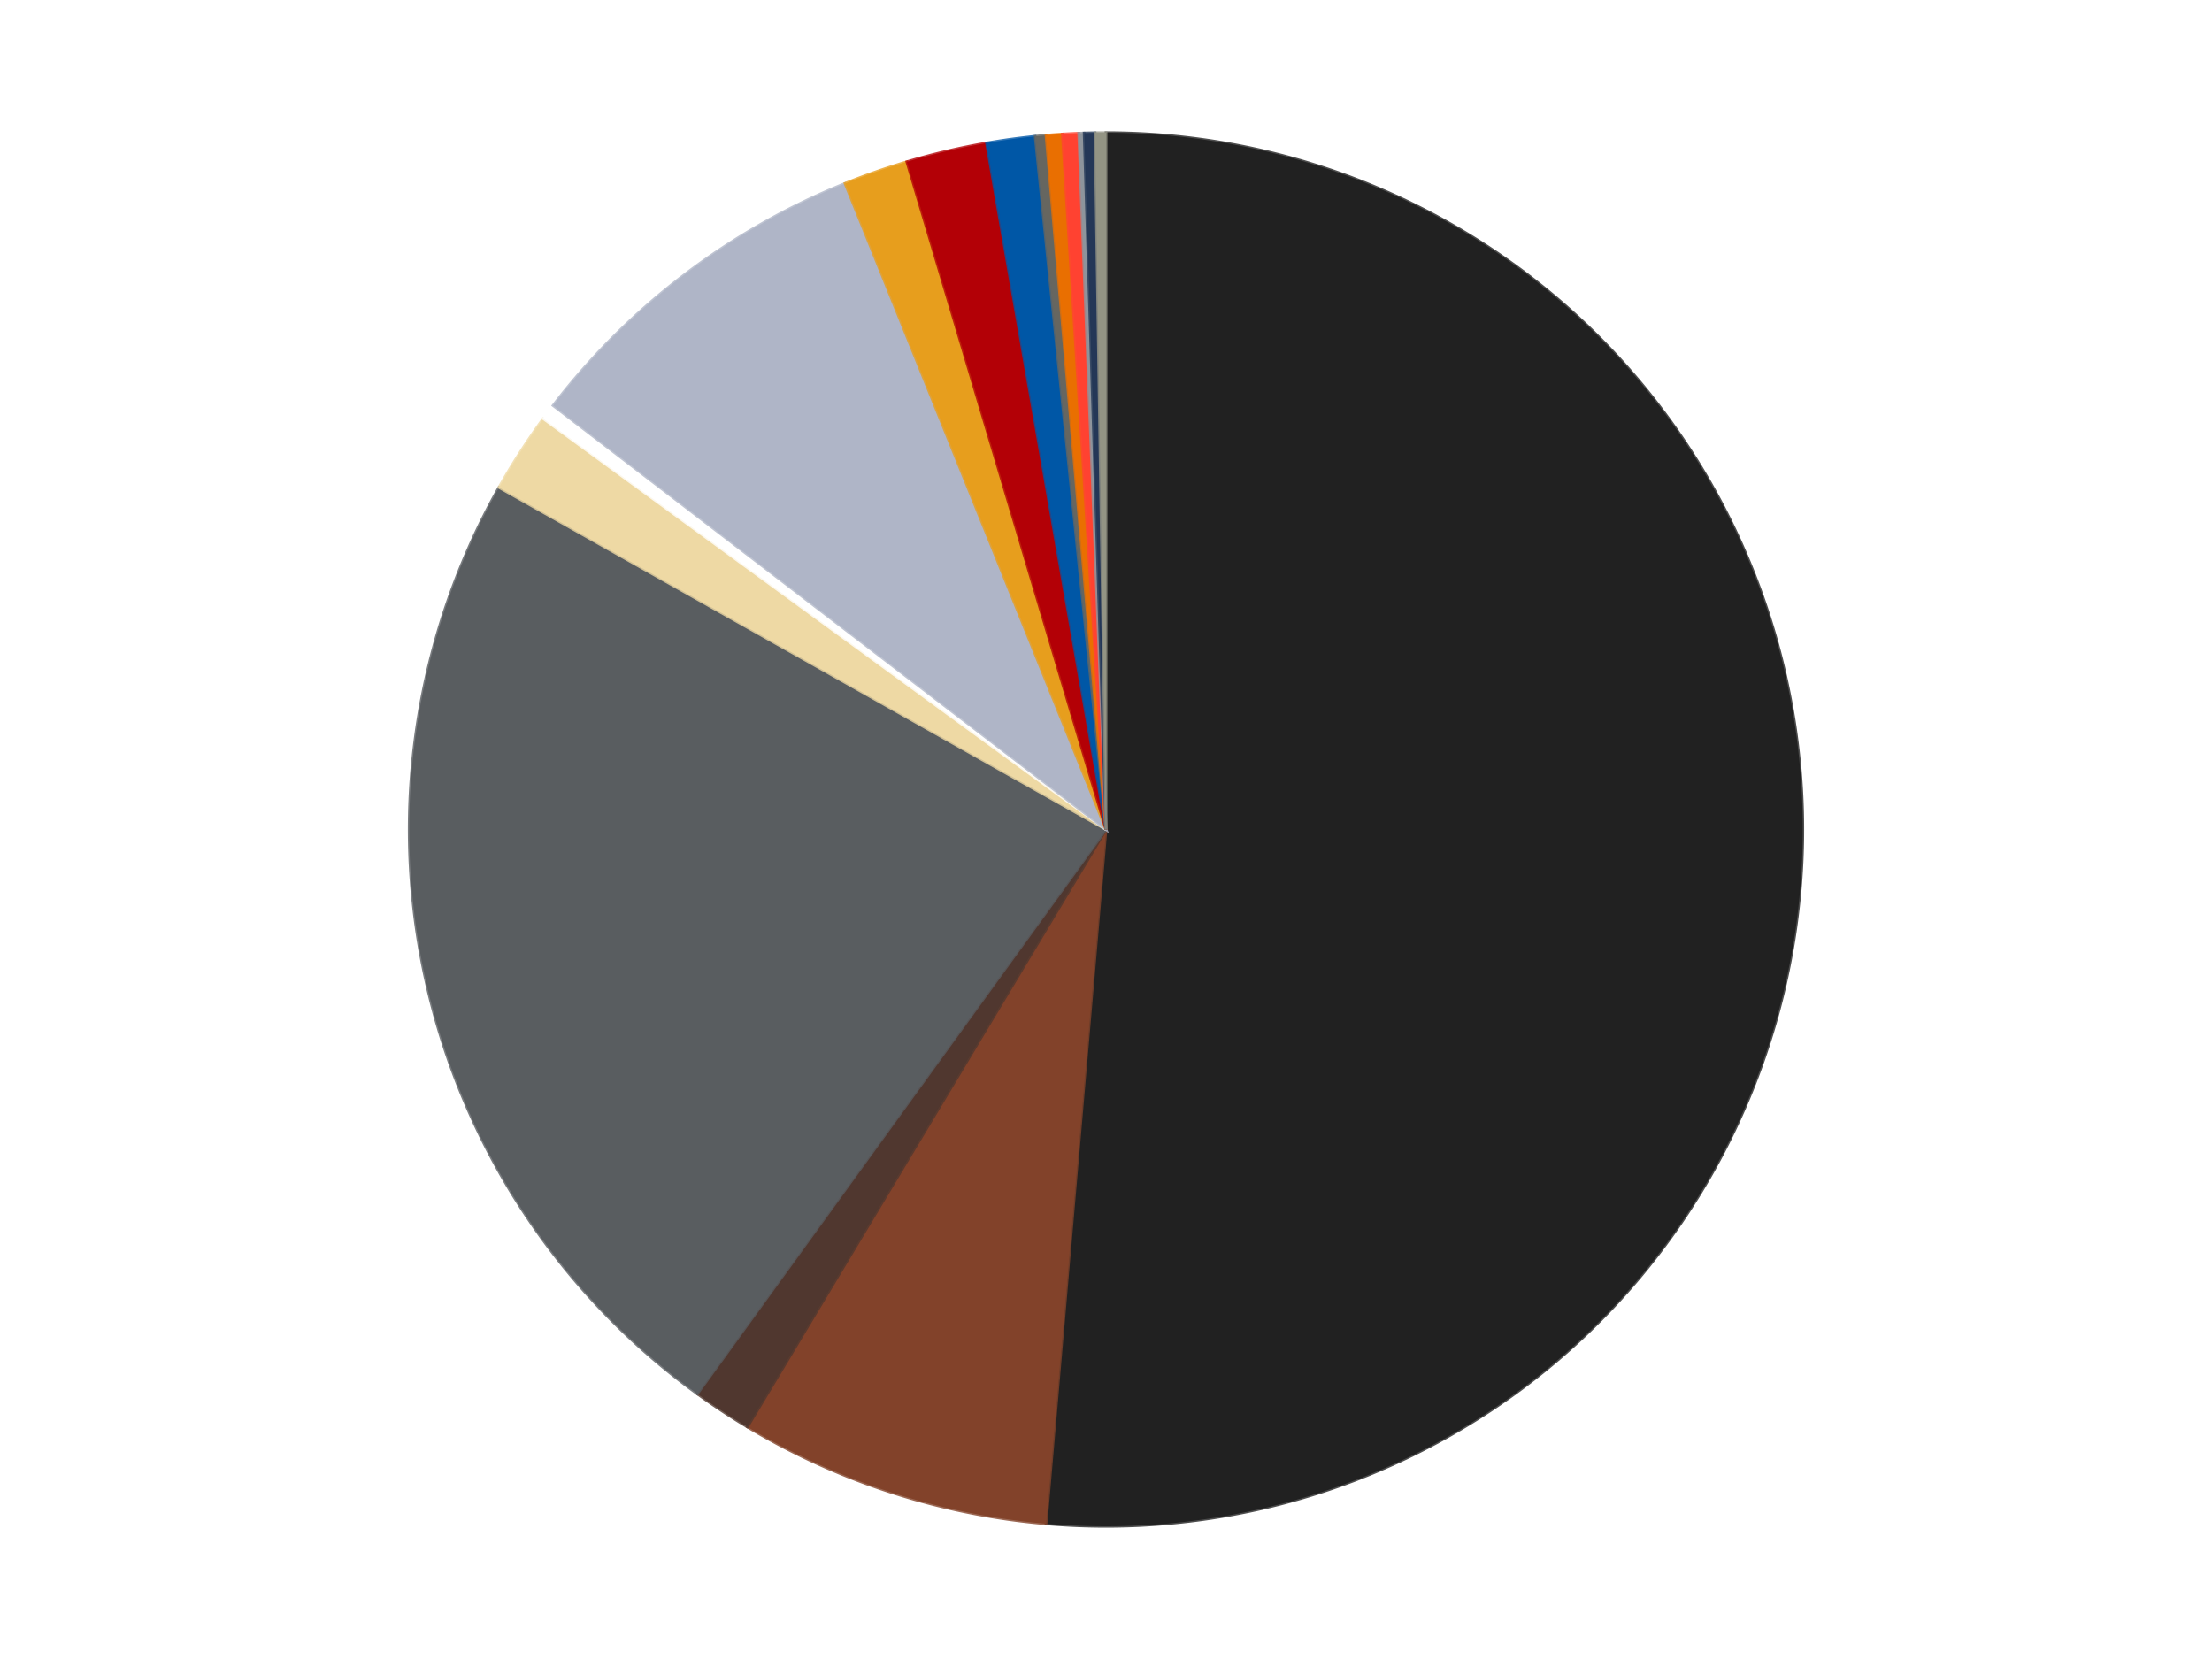 <?xml version='1.0' encoding='utf-8'?>
<svg xmlns="http://www.w3.org/2000/svg" xmlns:xlink="http://www.w3.org/1999/xlink" id="chart-29c38263-6707-479f-a805-e4ba15524d7d" class="pygal-chart" viewBox="0 0 800 600"><!--Generated with pygal 3.0.4 (lxml) ©Kozea 2012-2016 on 2024-07-03--><!--http://pygal.org--><!--http://github.com/Kozea/pygal--><defs><style type="text/css">#chart-29c38263-6707-479f-a805-e4ba15524d7d{-webkit-user-select:none;-webkit-font-smoothing:antialiased;font-family:Consolas,"Liberation Mono",Menlo,Courier,monospace}#chart-29c38263-6707-479f-a805-e4ba15524d7d .title{font-family:Consolas,"Liberation Mono",Menlo,Courier,monospace;font-size:16px}#chart-29c38263-6707-479f-a805-e4ba15524d7d .legends .legend text{font-family:Consolas,"Liberation Mono",Menlo,Courier,monospace;font-size:14px}#chart-29c38263-6707-479f-a805-e4ba15524d7d .axis text{font-family:Consolas,"Liberation Mono",Menlo,Courier,monospace;font-size:10px}#chart-29c38263-6707-479f-a805-e4ba15524d7d .axis text.major{font-family:Consolas,"Liberation Mono",Menlo,Courier,monospace;font-size:10px}#chart-29c38263-6707-479f-a805-e4ba15524d7d .text-overlay text.value{font-family:Consolas,"Liberation Mono",Menlo,Courier,monospace;font-size:16px}#chart-29c38263-6707-479f-a805-e4ba15524d7d .text-overlay text.label{font-family:Consolas,"Liberation Mono",Menlo,Courier,monospace;font-size:10px}#chart-29c38263-6707-479f-a805-e4ba15524d7d .tooltip{font-family:Consolas,"Liberation Mono",Menlo,Courier,monospace;font-size:14px}#chart-29c38263-6707-479f-a805-e4ba15524d7d text.no_data{font-family:Consolas,"Liberation Mono",Menlo,Courier,monospace;font-size:64px}
#chart-29c38263-6707-479f-a805-e4ba15524d7d{background-color:transparent}#chart-29c38263-6707-479f-a805-e4ba15524d7d path,#chart-29c38263-6707-479f-a805-e4ba15524d7d line,#chart-29c38263-6707-479f-a805-e4ba15524d7d rect,#chart-29c38263-6707-479f-a805-e4ba15524d7d circle{-webkit-transition:150ms;-moz-transition:150ms;transition:150ms}#chart-29c38263-6707-479f-a805-e4ba15524d7d .graph &gt; .background{fill:transparent}#chart-29c38263-6707-479f-a805-e4ba15524d7d .plot &gt; .background{fill:transparent}#chart-29c38263-6707-479f-a805-e4ba15524d7d .graph{fill:rgba(0,0,0,.87)}#chart-29c38263-6707-479f-a805-e4ba15524d7d text.no_data{fill:rgba(0,0,0,1)}#chart-29c38263-6707-479f-a805-e4ba15524d7d .title{fill:rgba(0,0,0,1)}#chart-29c38263-6707-479f-a805-e4ba15524d7d .legends .legend text{fill:rgba(0,0,0,.87)}#chart-29c38263-6707-479f-a805-e4ba15524d7d .legends .legend:hover text{fill:rgba(0,0,0,1)}#chart-29c38263-6707-479f-a805-e4ba15524d7d .axis .line{stroke:rgba(0,0,0,1)}#chart-29c38263-6707-479f-a805-e4ba15524d7d .axis .guide.line{stroke:rgba(0,0,0,.54)}#chart-29c38263-6707-479f-a805-e4ba15524d7d .axis .major.line{stroke:rgba(0,0,0,.87)}#chart-29c38263-6707-479f-a805-e4ba15524d7d .axis text.major{fill:rgba(0,0,0,1)}#chart-29c38263-6707-479f-a805-e4ba15524d7d .axis.y .guides:hover .guide.line,#chart-29c38263-6707-479f-a805-e4ba15524d7d .line-graph .axis.x .guides:hover .guide.line,#chart-29c38263-6707-479f-a805-e4ba15524d7d .stackedline-graph .axis.x .guides:hover .guide.line,#chart-29c38263-6707-479f-a805-e4ba15524d7d .xy-graph .axis.x .guides:hover .guide.line{stroke:rgba(0,0,0,1)}#chart-29c38263-6707-479f-a805-e4ba15524d7d .axis .guides:hover text{fill:rgba(0,0,0,1)}#chart-29c38263-6707-479f-a805-e4ba15524d7d .reactive{fill-opacity:1.0;stroke-opacity:.8;stroke-width:1}#chart-29c38263-6707-479f-a805-e4ba15524d7d .ci{stroke:rgba(0,0,0,.87)}#chart-29c38263-6707-479f-a805-e4ba15524d7d .reactive.active,#chart-29c38263-6707-479f-a805-e4ba15524d7d .active .reactive{fill-opacity:0.6;stroke-opacity:.9;stroke-width:4}#chart-29c38263-6707-479f-a805-e4ba15524d7d .ci .reactive.active{stroke-width:1.5}#chart-29c38263-6707-479f-a805-e4ba15524d7d .series text{fill:rgba(0,0,0,1)}#chart-29c38263-6707-479f-a805-e4ba15524d7d .tooltip rect{fill:transparent;stroke:rgba(0,0,0,1);-webkit-transition:opacity 150ms;-moz-transition:opacity 150ms;transition:opacity 150ms}#chart-29c38263-6707-479f-a805-e4ba15524d7d .tooltip .label{fill:rgba(0,0,0,.87)}#chart-29c38263-6707-479f-a805-e4ba15524d7d .tooltip .label{fill:rgba(0,0,0,.87)}#chart-29c38263-6707-479f-a805-e4ba15524d7d .tooltip .legend{font-size:.8em;fill:rgba(0,0,0,.54)}#chart-29c38263-6707-479f-a805-e4ba15524d7d .tooltip .x_label{font-size:.6em;fill:rgba(0,0,0,1)}#chart-29c38263-6707-479f-a805-e4ba15524d7d .tooltip .xlink{font-size:.5em;text-decoration:underline}#chart-29c38263-6707-479f-a805-e4ba15524d7d .tooltip .value{font-size:1.5em}#chart-29c38263-6707-479f-a805-e4ba15524d7d .bound{font-size:.5em}#chart-29c38263-6707-479f-a805-e4ba15524d7d .max-value{font-size:.75em;fill:rgba(0,0,0,.54)}#chart-29c38263-6707-479f-a805-e4ba15524d7d .map-element{fill:transparent;stroke:rgba(0,0,0,.54) !important}#chart-29c38263-6707-479f-a805-e4ba15524d7d .map-element .reactive{fill-opacity:inherit;stroke-opacity:inherit}#chart-29c38263-6707-479f-a805-e4ba15524d7d .color-0,#chart-29c38263-6707-479f-a805-e4ba15524d7d .color-0 a:visited{stroke:#F44336;fill:#F44336}#chart-29c38263-6707-479f-a805-e4ba15524d7d .color-1,#chart-29c38263-6707-479f-a805-e4ba15524d7d .color-1 a:visited{stroke:#3F51B5;fill:#3F51B5}#chart-29c38263-6707-479f-a805-e4ba15524d7d .color-2,#chart-29c38263-6707-479f-a805-e4ba15524d7d .color-2 a:visited{stroke:#009688;fill:#009688}#chart-29c38263-6707-479f-a805-e4ba15524d7d .color-3,#chart-29c38263-6707-479f-a805-e4ba15524d7d .color-3 a:visited{stroke:#FFC107;fill:#FFC107}#chart-29c38263-6707-479f-a805-e4ba15524d7d .color-4,#chart-29c38263-6707-479f-a805-e4ba15524d7d .color-4 a:visited{stroke:#FF5722;fill:#FF5722}#chart-29c38263-6707-479f-a805-e4ba15524d7d .color-5,#chart-29c38263-6707-479f-a805-e4ba15524d7d .color-5 a:visited{stroke:#9C27B0;fill:#9C27B0}#chart-29c38263-6707-479f-a805-e4ba15524d7d .color-6,#chart-29c38263-6707-479f-a805-e4ba15524d7d .color-6 a:visited{stroke:#03A9F4;fill:#03A9F4}#chart-29c38263-6707-479f-a805-e4ba15524d7d .color-7,#chart-29c38263-6707-479f-a805-e4ba15524d7d .color-7 a:visited{stroke:#8BC34A;fill:#8BC34A}#chart-29c38263-6707-479f-a805-e4ba15524d7d .color-8,#chart-29c38263-6707-479f-a805-e4ba15524d7d .color-8 a:visited{stroke:#FF9800;fill:#FF9800}#chart-29c38263-6707-479f-a805-e4ba15524d7d .color-9,#chart-29c38263-6707-479f-a805-e4ba15524d7d .color-9 a:visited{stroke:#E91E63;fill:#E91E63}#chart-29c38263-6707-479f-a805-e4ba15524d7d .color-10,#chart-29c38263-6707-479f-a805-e4ba15524d7d .color-10 a:visited{stroke:#2196F3;fill:#2196F3}#chart-29c38263-6707-479f-a805-e4ba15524d7d .color-11,#chart-29c38263-6707-479f-a805-e4ba15524d7d .color-11 a:visited{stroke:#4CAF50;fill:#4CAF50}#chart-29c38263-6707-479f-a805-e4ba15524d7d .color-12,#chart-29c38263-6707-479f-a805-e4ba15524d7d .color-12 a:visited{stroke:#FFEB3B;fill:#FFEB3B}#chart-29c38263-6707-479f-a805-e4ba15524d7d .color-13,#chart-29c38263-6707-479f-a805-e4ba15524d7d .color-13 a:visited{stroke:#673AB7;fill:#673AB7}#chart-29c38263-6707-479f-a805-e4ba15524d7d .color-14,#chart-29c38263-6707-479f-a805-e4ba15524d7d .color-14 a:visited{stroke:#00BCD4;fill:#00BCD4}#chart-29c38263-6707-479f-a805-e4ba15524d7d .color-15,#chart-29c38263-6707-479f-a805-e4ba15524d7d .color-15 a:visited{stroke:#CDDC39;fill:#CDDC39}#chart-29c38263-6707-479f-a805-e4ba15524d7d .text-overlay .color-0 text{fill:black}#chart-29c38263-6707-479f-a805-e4ba15524d7d .text-overlay .color-1 text{fill:black}#chart-29c38263-6707-479f-a805-e4ba15524d7d .text-overlay .color-2 text{fill:black}#chart-29c38263-6707-479f-a805-e4ba15524d7d .text-overlay .color-3 text{fill:black}#chart-29c38263-6707-479f-a805-e4ba15524d7d .text-overlay .color-4 text{fill:black}#chart-29c38263-6707-479f-a805-e4ba15524d7d .text-overlay .color-5 text{fill:black}#chart-29c38263-6707-479f-a805-e4ba15524d7d .text-overlay .color-6 text{fill:black}#chart-29c38263-6707-479f-a805-e4ba15524d7d .text-overlay .color-7 text{fill:black}#chart-29c38263-6707-479f-a805-e4ba15524d7d .text-overlay .color-8 text{fill:black}#chart-29c38263-6707-479f-a805-e4ba15524d7d .text-overlay .color-9 text{fill:black}#chart-29c38263-6707-479f-a805-e4ba15524d7d .text-overlay .color-10 text{fill:black}#chart-29c38263-6707-479f-a805-e4ba15524d7d .text-overlay .color-11 text{fill:black}#chart-29c38263-6707-479f-a805-e4ba15524d7d .text-overlay .color-12 text{fill:black}#chart-29c38263-6707-479f-a805-e4ba15524d7d .text-overlay .color-13 text{fill:black}#chart-29c38263-6707-479f-a805-e4ba15524d7d .text-overlay .color-14 text{fill:black}#chart-29c38263-6707-479f-a805-e4ba15524d7d .text-overlay .color-15 text{fill:black}
#chart-29c38263-6707-479f-a805-e4ba15524d7d text.no_data{text-anchor:middle}#chart-29c38263-6707-479f-a805-e4ba15524d7d .guide.line{fill:none}#chart-29c38263-6707-479f-a805-e4ba15524d7d .centered{text-anchor:middle}#chart-29c38263-6707-479f-a805-e4ba15524d7d .title{text-anchor:middle}#chart-29c38263-6707-479f-a805-e4ba15524d7d .legends .legend text{fill-opacity:1}#chart-29c38263-6707-479f-a805-e4ba15524d7d .axis.x text{text-anchor:middle}#chart-29c38263-6707-479f-a805-e4ba15524d7d .axis.x:not(.web) text[transform]{text-anchor:start}#chart-29c38263-6707-479f-a805-e4ba15524d7d .axis.x:not(.web) text[transform].backwards{text-anchor:end}#chart-29c38263-6707-479f-a805-e4ba15524d7d .axis.y text{text-anchor:end}#chart-29c38263-6707-479f-a805-e4ba15524d7d .axis.y text[transform].backwards{text-anchor:start}#chart-29c38263-6707-479f-a805-e4ba15524d7d .axis.y2 text{text-anchor:start}#chart-29c38263-6707-479f-a805-e4ba15524d7d .axis.y2 text[transform].backwards{text-anchor:end}#chart-29c38263-6707-479f-a805-e4ba15524d7d .axis .guide.line{stroke-dasharray:4,4;stroke:black}#chart-29c38263-6707-479f-a805-e4ba15524d7d .axis .major.guide.line{stroke-dasharray:6,6;stroke:black}#chart-29c38263-6707-479f-a805-e4ba15524d7d .horizontal .axis.y .guide.line,#chart-29c38263-6707-479f-a805-e4ba15524d7d .horizontal .axis.y2 .guide.line,#chart-29c38263-6707-479f-a805-e4ba15524d7d .vertical .axis.x .guide.line{opacity:0}#chart-29c38263-6707-479f-a805-e4ba15524d7d .horizontal .axis.always_show .guide.line,#chart-29c38263-6707-479f-a805-e4ba15524d7d .vertical .axis.always_show .guide.line{opacity:1 !important}#chart-29c38263-6707-479f-a805-e4ba15524d7d .axis.y .guides:hover .guide.line,#chart-29c38263-6707-479f-a805-e4ba15524d7d .axis.y2 .guides:hover .guide.line,#chart-29c38263-6707-479f-a805-e4ba15524d7d .axis.x .guides:hover .guide.line{opacity:1}#chart-29c38263-6707-479f-a805-e4ba15524d7d .axis .guides:hover text{opacity:1}#chart-29c38263-6707-479f-a805-e4ba15524d7d .nofill{fill:none}#chart-29c38263-6707-479f-a805-e4ba15524d7d .subtle-fill{fill-opacity:.2}#chart-29c38263-6707-479f-a805-e4ba15524d7d .dot{stroke-width:1px;fill-opacity:1;stroke-opacity:1}#chart-29c38263-6707-479f-a805-e4ba15524d7d .dot.active{stroke-width:5px}#chart-29c38263-6707-479f-a805-e4ba15524d7d .dot.negative{fill:transparent}#chart-29c38263-6707-479f-a805-e4ba15524d7d text,#chart-29c38263-6707-479f-a805-e4ba15524d7d tspan{stroke:none !important}#chart-29c38263-6707-479f-a805-e4ba15524d7d .series text.active{opacity:1}#chart-29c38263-6707-479f-a805-e4ba15524d7d .tooltip rect{fill-opacity:.95;stroke-width:.5}#chart-29c38263-6707-479f-a805-e4ba15524d7d .tooltip text{fill-opacity:1}#chart-29c38263-6707-479f-a805-e4ba15524d7d .showable{visibility:hidden}#chart-29c38263-6707-479f-a805-e4ba15524d7d .showable.shown{visibility:visible}#chart-29c38263-6707-479f-a805-e4ba15524d7d .gauge-background{fill:rgba(229,229,229,1);stroke:none}#chart-29c38263-6707-479f-a805-e4ba15524d7d .bg-lines{stroke:transparent;stroke-width:2px}</style><script type="text/javascript">window.pygal = window.pygal || {};window.pygal.config = window.pygal.config || {};window.pygal.config['29c38263-6707-479f-a805-e4ba15524d7d'] = {"allow_interruptions": false, "box_mode": "extremes", "classes": ["pygal-chart"], "css": ["file://style.css", "file://graph.css"], "defs": [], "disable_xml_declaration": false, "dots_size": 2.5, "dynamic_print_values": false, "explicit_size": false, "fill": false, "force_uri_protocol": "https", "formatter": null, "half_pie": false, "height": 600, "include_x_axis": false, "inner_radius": 0, "interpolate": null, "interpolation_parameters": {}, "interpolation_precision": 250, "inverse_y_axis": false, "js": ["//kozea.github.io/pygal.js/2.0.x/pygal-tooltips.min.js"], "legend_at_bottom": false, "legend_at_bottom_columns": null, "legend_box_size": 12, "logarithmic": false, "margin": 20, "margin_bottom": null, "margin_left": null, "margin_right": null, "margin_top": null, "max_scale": 16, "min_scale": 4, "missing_value_fill_truncation": "x", "no_data_text": "No data", "no_prefix": false, "order_min": null, "pretty_print": false, "print_labels": false, "print_values": false, "print_values_position": "center", "print_zeroes": true, "range": null, "rounded_bars": null, "secondary_range": null, "show_dots": true, "show_legend": false, "show_minor_x_labels": true, "show_minor_y_labels": true, "show_only_major_dots": false, "show_x_guides": false, "show_x_labels": true, "show_y_guides": true, "show_y_labels": true, "spacing": 10, "stack_from_top": false, "strict": false, "stroke": true, "stroke_style": null, "style": {"background": "transparent", "ci_colors": [], "colors": ["#F44336", "#3F51B5", "#009688", "#FFC107", "#FF5722", "#9C27B0", "#03A9F4", "#8BC34A", "#FF9800", "#E91E63", "#2196F3", "#4CAF50", "#FFEB3B", "#673AB7", "#00BCD4", "#CDDC39", "#9E9E9E", "#607D8B"], "dot_opacity": "1", "font_family": "Consolas, \"Liberation Mono\", Menlo, Courier, monospace", "foreground": "rgba(0, 0, 0, .87)", "foreground_strong": "rgba(0, 0, 0, 1)", "foreground_subtle": "rgba(0, 0, 0, .54)", "guide_stroke_color": "black", "guide_stroke_dasharray": "4,4", "label_font_family": "Consolas, \"Liberation Mono\", Menlo, Courier, monospace", "label_font_size": 10, "legend_font_family": "Consolas, \"Liberation Mono\", Menlo, Courier, monospace", "legend_font_size": 14, "major_guide_stroke_color": "black", "major_guide_stroke_dasharray": "6,6", "major_label_font_family": "Consolas, \"Liberation Mono\", Menlo, Courier, monospace", "major_label_font_size": 10, "no_data_font_family": "Consolas, \"Liberation Mono\", Menlo, Courier, monospace", "no_data_font_size": 64, "opacity": "1.0", "opacity_hover": "0.6", "plot_background": "transparent", "stroke_opacity": ".8", "stroke_opacity_hover": ".9", "stroke_width": "1", "stroke_width_hover": "4", "title_font_family": "Consolas, \"Liberation Mono\", Menlo, Courier, monospace", "title_font_size": 16, "tooltip_font_family": "Consolas, \"Liberation Mono\", Menlo, Courier, monospace", "tooltip_font_size": 14, "transition": "150ms", "value_background": "rgba(229, 229, 229, 1)", "value_colors": [], "value_font_family": "Consolas, \"Liberation Mono\", Menlo, Courier, monospace", "value_font_size": 16, "value_label_font_family": "Consolas, \"Liberation Mono\", Menlo, Courier, monospace", "value_label_font_size": 10}, "title": null, "tooltip_border_radius": 0, "tooltip_fancy_mode": true, "truncate_label": null, "truncate_legend": null, "width": 800, "x_label_rotation": 0, "x_labels": null, "x_labels_major": null, "x_labels_major_count": null, "x_labels_major_every": null, "x_title": null, "xrange": null, "y_label_rotation": 0, "y_labels": null, "y_labels_major": null, "y_labels_major_count": null, "y_labels_major_every": null, "y_title": null, "zero": 0, "legends": ["Black", "Reddish Brown", "Dark Brown", "Dark Bluish Gray", "Tan", "White", "Light Bluish Gray", "Pearl Gold", "Red", "Blue", "Pearl Dark Gray", "Trans-Orange", "Trans-Neon Orange", "Flat Silver", "Dark Blue", "Trans-Black"]}</script><script type="text/javascript" xlink:href="https://kozea.github.io/pygal.js/2.0.x/pygal-tooltips.min.js"/></defs><title>Pygal</title><g class="graph pie-graph vertical"><rect x="0" y="0" width="800" height="600" class="background"/><g transform="translate(20, 20)" class="plot"><rect x="0" y="0" width="760" height="560" class="background"/><g class="series serie-0 color-0"><g class="slices"><g class="slice" style="fill: #212121; stroke: #212121"><path d="M380 28 A252 252 0 1 1 358.31 531.065 L380 280 A0 0 0 1 0 380 280 z" class="slice reactive tooltip-trigger"/><desc class="value">412</desc><desc class="x centered">505.8830474401211</desc><desc class="y centered">285.4275562814408</desc></g></g></g><g class="series serie-1 color-1"><g class="slices"><g class="slice" style="fill: #82422A; stroke: #82422A"><path d="M358.31 531.065 A252 252 0 0 1 250.314 496.068 L380 280 A0 0 0 0 0 380 280 z" class="slice reactive tooltip-trigger"/><desc class="value">58</desc><desc class="x centered">341.1577526563859</desc><desc class="y centered">399.86358838820695</desc></g></g></g><g class="series serie-2 color-2"><g class="slices"><g class="slice" style="fill: #50372F; stroke: #50372F"><path d="M250.314 496.068 A252 252 0 0 1 232.198 484.104 L380 280 A0 0 0 0 0 380 280 z" class="slice reactive tooltip-trigger"/><desc class="value">11</desc><desc class="x centered">310.5634439187453</desc><desc class="y centered">385.1406899329407</desc></g></g></g><g class="series serie-3 color-3"><g class="slices"><g class="slice" style="fill: #595D60; stroke: #595D60"><path d="M232.198 484.104 A252 252 0 0 1 160.457 156.287 L380 280 A0 0 0 0 0 380 280 z" class="slice reactive tooltip-trigger"/><desc class="value">186</desc><desc class="x centered">256.91297261869664</desc><desc class="y centered">306.93666071424377</desc></g></g></g><g class="series serie-4 color-4"><g class="slices"><g class="slice" style="fill: #EED9A4; stroke: #EED9A4"><path d="M160.457 156.287 A252 252 0 0 1 176.476 131.399 L380 280 A0 0 0 0 0 380 280 z" class="slice reactive tooltip-trigger"/><desc class="value">15</desc><desc class="x centered">274.05059854787106</desc><desc class="y centered">211.80378066244717</desc></g></g></g><g class="series serie-5 color-5"><g class="slices"><g class="slice" style="fill: #FFFFFF; stroke: #FFFFFF"><path d="M176.476 131.399 A252 252 0 0 1 180.025 126.657 L380 280 A0 0 0 0 0 380 280 z" class="slice reactive tooltip-trigger"/><desc class="value">3</desc><desc class="x centered">279.11836053183066</desc><desc class="y centered">204.5089752472898</desc></g></g></g><g class="series serie-6 color-6"><g class="slices"><g class="slice" style="fill: #AFB5C7; stroke: #AFB5C7"><path d="M180.025 126.657 A252 252 0 0 1 285.619 46.341 L380 280 A0 0 0 0 0 380 280 z" class="slice reactive tooltip-trigger"/><desc class="value">68</desc><desc class="x centered">303.72095337828557</desc><desc class="y centered">179.71287696577235</desc></g></g></g><g class="series serie-7 color-7"><g class="slices"><g class="slice" style="fill: #E79E1D; stroke: #E79E1D"><path d="M285.619 46.341 A252 252 0 0 1 307.971 38.513 L380 280 A0 0 0 0 0 380 280 z" class="slice reactive tooltip-trigger"/><desc class="value">12</desc><desc class="x centered">338.35156342353093</desc><desc class="y centered">161.08234895216003</desc></g></g></g><g class="series serie-8 color-8"><g class="slices"><g class="slice" style="fill: #B30006; stroke: #B30006"><path d="M307.971 38.513 A252 252 0 0 1 336.781 31.734 L380 280 A0 0 0 0 0 380 280 z" class="slice reactive tooltip-trigger"/><desc class="value">15</desc><desc class="x centered">351.13809981460315</desc><desc class="y centered">157.350129565139</desc></g></g></g><g class="series serie-9 color-9"><g class="slices"><g class="slice" style="fill: #0057A6; stroke: #0057A6"><path d="M336.781 31.734 A252 252 0 0 1 354.379 29.306 L380 280 A0 0 0 0 0 380 280 z" class="slice reactive tooltip-trigger"/><desc class="value">9</desc><desc class="x centered">362.77922578440126</desc><desc class="y centered">155.18235326919768</desc></g></g></g><g class="series serie-10 color-10"><g class="slices"><g class="slice" style="fill: #666660; stroke: #666660"><path d="M354.379 29.306 A252 252 0 0 1 358.31 28.935 L380 280 A0 0 0 0 0 380 280 z" class="slice reactive tooltip-trigger"/><desc class="value">2</desc><desc class="x centered">368.1718354365921</desc><desc class="y centered">154.55640899965857</desc></g></g></g><g class="series serie-11 color-11"><g class="slices"><g class="slice" style="fill: #E96F01; stroke: #E96F01"><path d="M358.31 28.935 A252 252 0 0 1 364.216 28.495 L380 280 A0 0 0 0 0 380 280 z" class="slice reactive tooltip-trigger"/><desc class="value">3</desc><desc class="x centered">370.63088379678936</desc><desc class="y centered">154.34881750826722</desc></g></g></g><g class="series serie-12 color-12"><g class="slices"><g class="slice" style="fill: #FF4231; stroke: #FF4231"><path d="M364.216 28.495 A252 252 0 0 1 370.131 28.193 L380 280 A0 0 0 0 0 380 280 z" class="slice reactive tooltip-trigger"/><desc class="value">3</desc><desc class="x centered">373.58640277329647</desc><desc class="y centered">154.16333693786368</desc></g></g></g><g class="series serie-13 color-13"><g class="slices"><g class="slice" style="fill: #8D949C; stroke: #8D949C"><path d="M370.131 28.193 A252 252 0 0 1 372.104 28.124 L380 280 A0 0 0 0 0 380 280 z" class="slice reactive tooltip-trigger"/><desc class="value">1</desc><desc class="x centered">375.558817793338</desc><desc class="y centered">154.0782945612345</desc></g></g></g><g class="series serie-14 color-14"><g class="slices"><g class="slice" style="fill: #243757; stroke: #243757"><path d="M372.104 28.124 A252 252 0 0 1 376.052 28.031 L380 280 A0 0 0 0 0 380 280 z" class="slice reactive tooltip-trigger"/><desc class="value">2</desc><desc class="x centered">377.0388710849806</desc><desc class="y centered">154.03479958516863</desc></g></g></g><g class="series serie-15 color-15"><g class="slices"><g class="slice" style="fill: #939484; stroke: #939484"><path d="M376.052 28.031 A252 252 0 0 1 380 28 L380 280 A0 0 0 0 0 380 280 z" class="slice reactive tooltip-trigger"/><desc class="value">2</desc><desc class="x centered">379.01287624672625</desc><desc class="y centered">154.00386677879465</desc></g></g></g></g><g class="titles"/><g transform="translate(20, 20)" class="plot overlay"><g class="series serie-0 color-0"/><g class="series serie-1 color-1"/><g class="series serie-2 color-2"/><g class="series serie-3 color-3"/><g class="series serie-4 color-4"/><g class="series serie-5 color-5"/><g class="series serie-6 color-6"/><g class="series serie-7 color-7"/><g class="series serie-8 color-8"/><g class="series serie-9 color-9"/><g class="series serie-10 color-10"/><g class="series serie-11 color-11"/><g class="series serie-12 color-12"/><g class="series serie-13 color-13"/><g class="series serie-14 color-14"/><g class="series serie-15 color-15"/></g><g transform="translate(20, 20)" class="plot text-overlay"><g class="series serie-0 color-0"/><g class="series serie-1 color-1"/><g class="series serie-2 color-2"/><g class="series serie-3 color-3"/><g class="series serie-4 color-4"/><g class="series serie-5 color-5"/><g class="series serie-6 color-6"/><g class="series serie-7 color-7"/><g class="series serie-8 color-8"/><g class="series serie-9 color-9"/><g class="series serie-10 color-10"/><g class="series serie-11 color-11"/><g class="series serie-12 color-12"/><g class="series serie-13 color-13"/><g class="series serie-14 color-14"/><g class="series serie-15 color-15"/></g><g transform="translate(20, 20)" class="plot tooltip-overlay"><g transform="translate(0 0)" style="opacity: 0" class="tooltip"><rect rx="0" ry="0" width="0" height="0" class="tooltip-box"/><g class="text"/></g></g></g></svg>